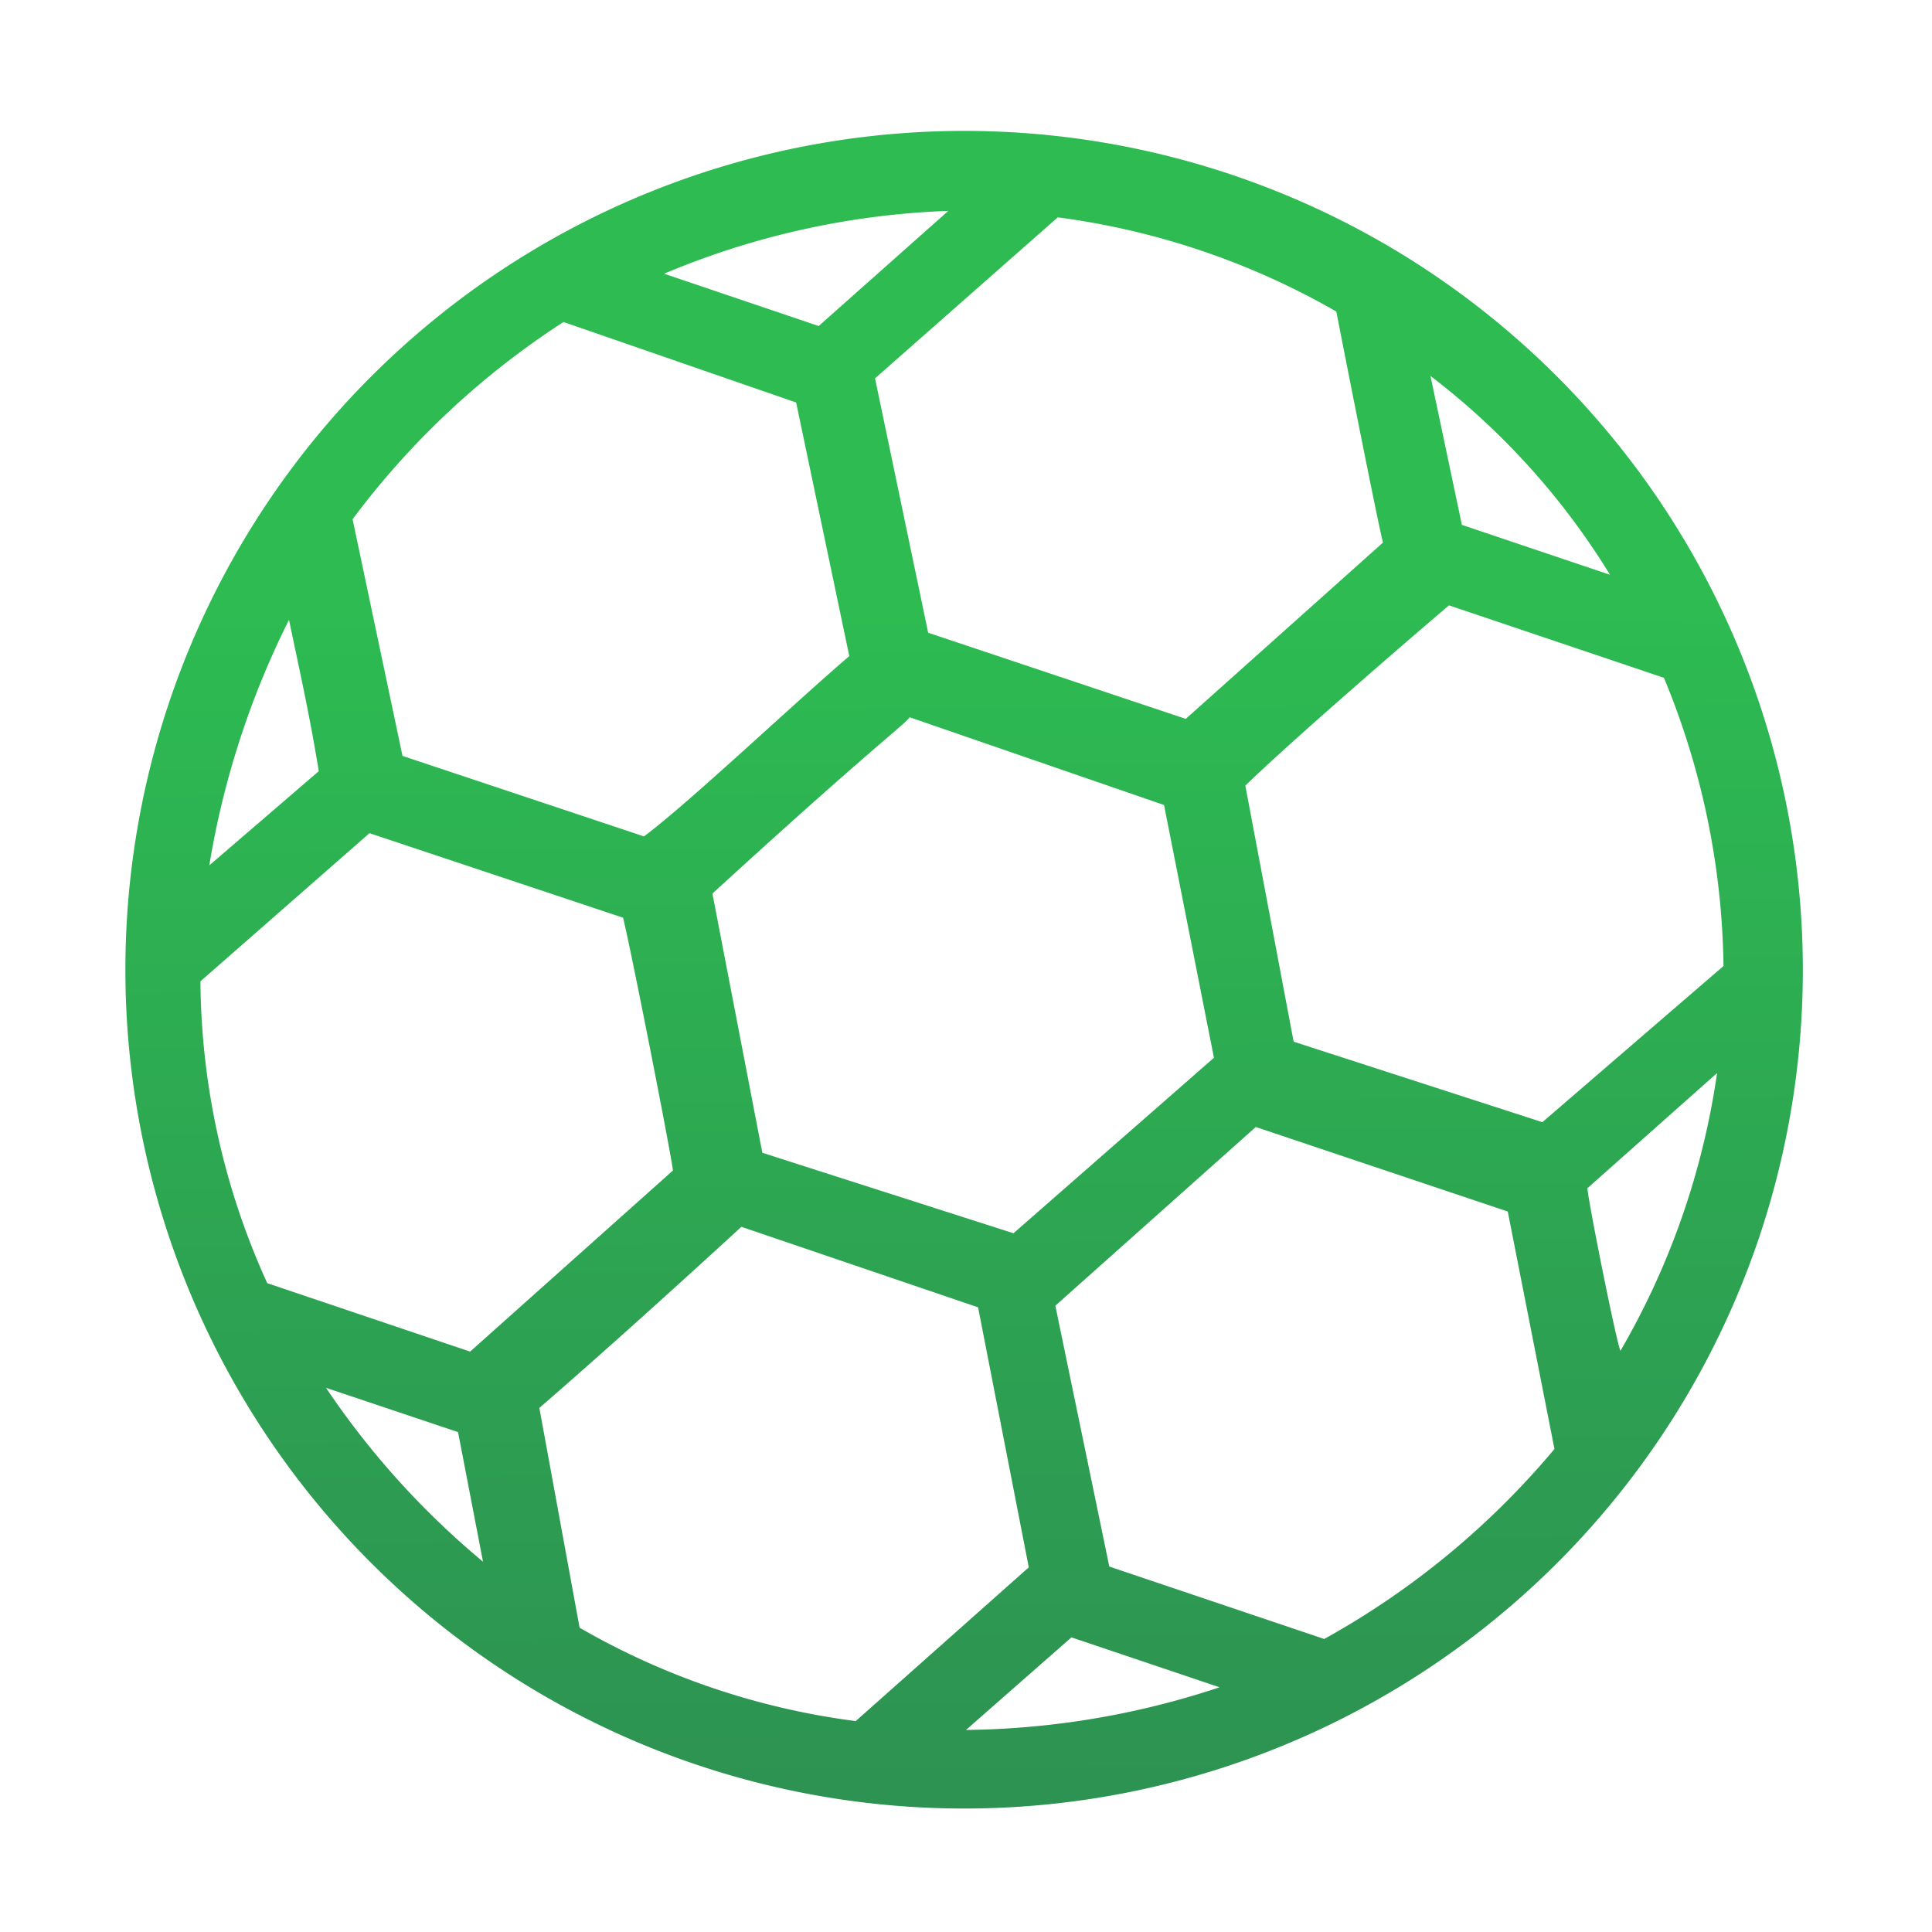 <svg id="Layer_1" data-name="Layer 1" xmlns="http://www.w3.org/2000/svg" xmlns:xlink="http://www.w3.org/1999/xlink" viewBox="0 0 24 24"><defs><style>.cls-1{fill:url(#linear-gradient);}</style><linearGradient id="linear-gradient" x1="11.96" y1="7.57" x2="12.07" y2="27.43" gradientUnits="userSpaceOnUse"><stop offset="0" stop-color="#2dbb52"/><stop offset="0.51" stop-color="#2d9e52"/><stop offset="1" stop-color="#2d8652"/></linearGradient></defs><title>ikonat SVG</title><g id="_482_Ball_football_soccer_sport" data-name="482, Ball, football, soccer, sport"><path class="cls-1" d="M17.32,3.1a10.42,10.42,0,1,0,4.54,12.25A10.43,10.43,0,0,0,17.32,3.1Zm2.4,11.66,1.61-1.43a9.57,9.57,0,0,1-1.2,3.45C20.08,16.68,19.72,14.88,19.72,14.76Zm-3.27,5.6-2.67-.9-.67-3.24L15.6,14l3.13,1.05L19.31,18A10.13,10.13,0,0,1,16.45,20.36ZM8.85,11.1c2-1.83,2.38-2.09,2.45-2.19L14.46,10l.62,3.14-2.49,2.18-3.12-1Zm10.31,2.84-3.09-1-.6-3.18C16,9.24,17.54,7.91,18,7.52l2.67.9A9.64,9.64,0,0,1,21.41,12Zm-1-7.42-.39-1.85A9.07,9.07,0,0,1,20,7.14ZM16.6,3.87c.06.31.51,2.6.58,2.87L14.73,8.93l-3.2-1.07L10.87,4.7l2.27-2A9.4,9.4,0,0,1,16.6,3.87ZM11.78,2.62,10.17,4.05,8.25,3.4A10,10,0,0,1,11.78,2.62ZM7,4,9.89,5l.66,3.15c-.7.6-2,1.83-2.55,2.24l-3-1L4.38,6.45A10.12,10.12,0,0,1,7,4ZM3.59,7.7c.16.76.26,1.21.37,1.88L2.6,10.75A10.67,10.67,0,0,1,3.59,7.7Zm1,2.65L7.74,11.4c.09.36.57,2.79.62,3.14L5.84,16.79l-2.52-.85a9.19,9.19,0,0,1-.83-3.75Zm1.1,7.44L6,19.4a10.23,10.23,0,0,1-1.95-2.16ZM7.2,20.22l-.5-2.73c.83-.72,1.67-1.48,2.51-2.25l2.94,1,.63,3.23-2.15,1.91A9.22,9.22,0,0,1,7.2,20.22ZM12,21.49l1.31-1.15,1.84.62A10.3,10.3,0,0,1,12,21.49Z"/></g></svg>